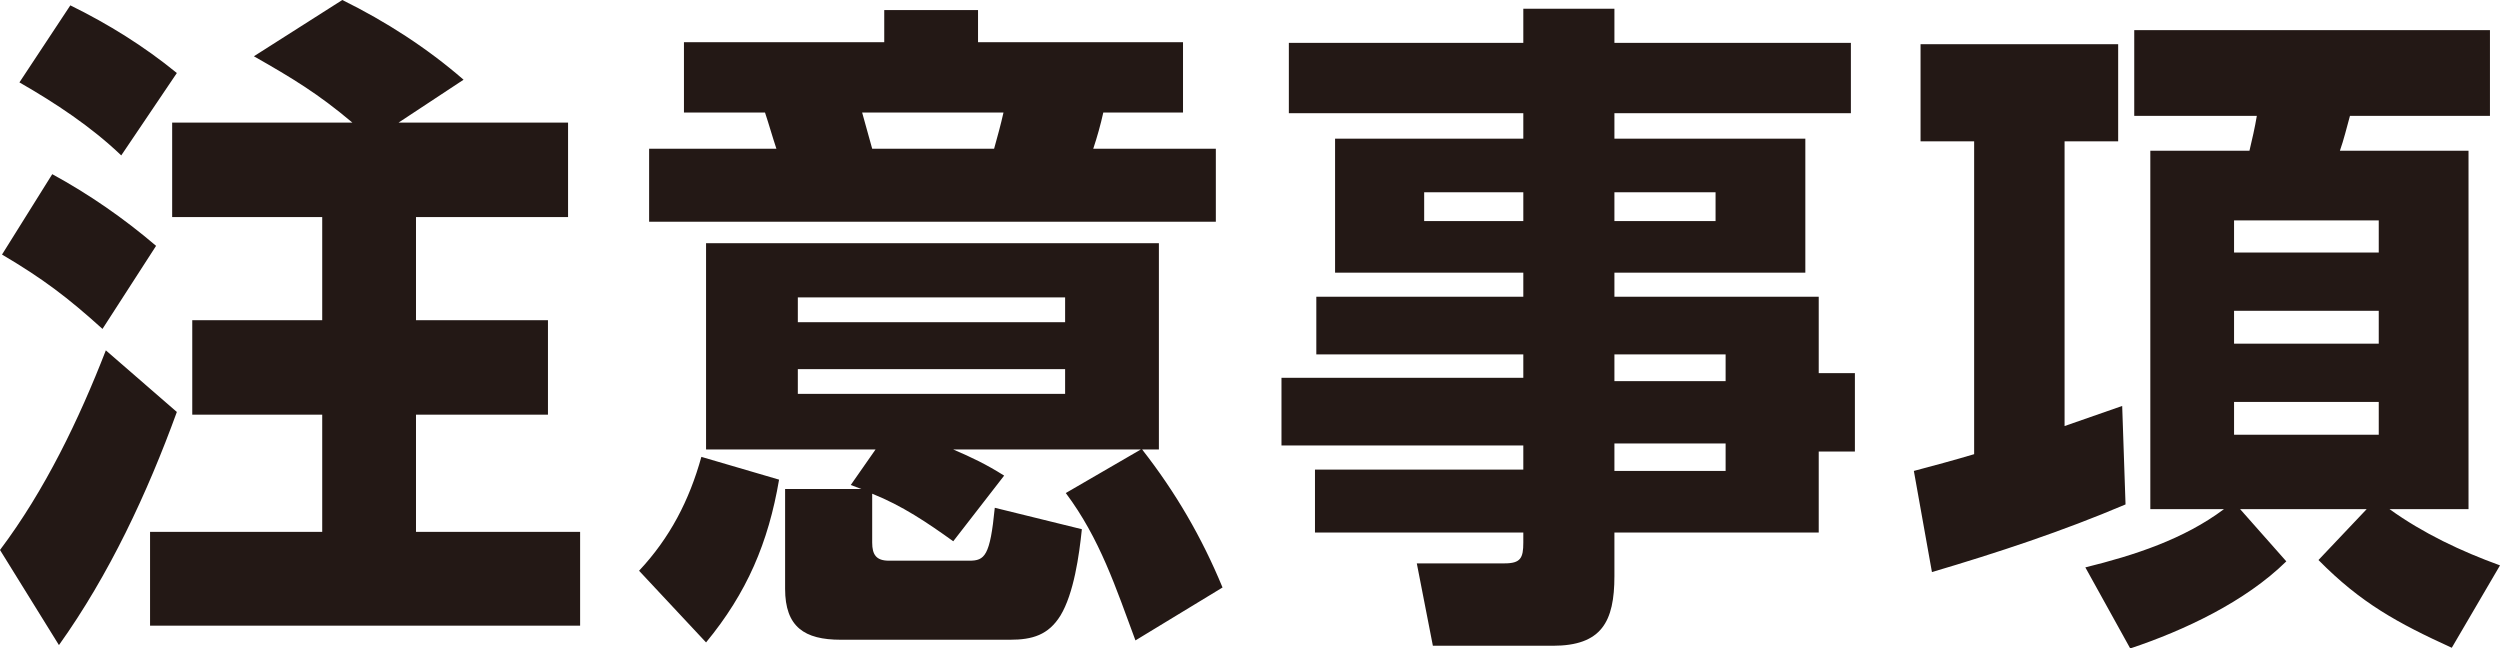 <?xml version="1.0" encoding="UTF-8"?>
<svg id="_レイヤー_2" data-name="レイヤー 2" xmlns="http://www.w3.org/2000/svg" viewBox="0 0 223.92 58.08">
  <defs>
    <style>
      .cls-1 {
        fill: #231815;
      }
    </style>
  </defs>
  <g id="mainvisual">
    <g>
      <path class="cls-1" d="M5.28,57.78L0,49.26c4.02-5.34,7.08-11.7,9.48-17.88l6.36,5.52c-2.64,7.26-6.06,14.58-10.56,20.88ZM13.98,22.02l-4.8,7.44c-3.12-2.82-5.34-4.5-9-6.66l4.5-7.2c3.3,1.8,6.42,3.96,9.3,6.42ZM15.84,6.54l-4.98,7.38c-2.7-2.58-5.88-4.68-9.12-6.54L6.3.48c3.42,1.68,6.6,3.66,9.54,6.06ZM37.26,28.68h11.82v8.46h-11.82v10.5h14.7v8.4H13.44v-8.4h15.42v-10.5h-11.64v-8.46h11.64v-9.24h-13.44v-8.46h16.14c-3.06-2.58-5.34-3.96-8.82-5.94L30.66,0c3.9,1.92,7.62,4.32,10.86,7.14l-5.82,3.84h15.18v8.46h-13.62v9.24Z"/>
      <path class="cls-1" d="M63.24,57.54l-6-6.42c2.76-2.94,4.5-6.3,5.58-10.2l6.96,2.04c-.96,5.64-2.88,10.14-6.54,14.58ZM105.96,3.78v6.3h-7.14c-.24,1.08-.54,2.16-.9,3.24h10.98v6.54h-50.76v-6.54h11.4c-.36-1.08-.66-2.16-1.02-3.24h-7.26V3.78h17.94V.9h8.4v2.88h18.36ZM109.5,52.62l-7.8,4.74c-1.74-4.68-3.18-9.12-6.24-13.2l6.72-3.9h-16.8c1.68.72,2.94,1.32,4.56,2.34l-4.56,5.88c-2.34-1.68-4.56-3.18-7.26-4.26v4.38c0,1.08.36,1.62,1.5,1.62h7.2c1.38,0,1.86-.42,2.28-4.74l7.8,1.92c-.24,2.34-.72,5.76-1.92,7.74-1.08,1.74-2.52,2.16-4.5,2.16h-15.18c-3.24,0-4.98-1.14-4.98-4.56v-8.94h6.84c-.3-.12-.66-.24-.96-.36l2.22-3.18h-15.18v-18.48h40.56v18.48h-1.5c3,3.84,5.34,7.86,7.2,12.36ZM95.4,28.86v-2.22h-23.94v2.22h23.94ZM71.46,33.06v2.22h23.94v-2.22h-23.94ZM78.12,13.32h10.92c.3-1.08.6-2.16.84-3.24h-12.66c.3,1.08.6,2.16.9,3.24Z"/>
      <path class="cls-1" d="M144.6,26.58h18.3v6.84h3.24v7.02h-3.24v7.26h-18.3v3.9c0,4.08-1.14,6.24-5.52,6.24h-10.74l-1.44-7.38h7.86c1.44,0,1.68-.48,1.68-1.86v-.9h-18.66v-5.64h18.66v-2.16h-21.66v-6.06h21.66v-2.1h-18.54v-5.16h18.54v-2.16h-16.86v-12h16.86v-2.28h-21V3.84h21V.78h8.16v3.06h21.18v6.3h-21.18v2.28h17.1v12h-17.1v2.16ZM136.44,17.22h-8.88v2.58h8.88v-2.58ZM153.66,19.8v-2.58h-9.06v2.58h9.06ZM154.56,34.14v-2.4h-9.96v2.4h9.96ZM154.56,42.18v-2.46h-9.96v2.46h9.96Z"/>
      <path class="cls-1" d="M184.92,38.16c1.74-.6,3.42-1.2,5.16-1.8l.3,8.82c-5.64,2.4-11.46,4.32-17.34,6.06l-1.62-9.06c1.8-.48,3.6-.96,5.4-1.5V12.66h-4.8V3.96h17.7v8.7h-4.8v25.5ZM204.78,50.28c-3.66,3.6-9.12,6.18-13.98,7.8l-4.02-7.26c4.38-1.08,8.82-2.52,12.42-5.22h-6.6V13.5h8.88c.24-1.02.48-2.04.66-3.12h-10.98V2.7h31.86v7.68h-12.54c-.3,1.08-.54,2.1-.9,3.12h11.52v32.1h-7.08c3,2.16,6.42,3.78,9.9,5.04l-4.32,7.38c-4.86-2.22-8.16-4.02-11.94-7.86l4.32-4.56h-11.34l4.14,4.68ZM213.06,19.74h-12.96v2.88h12.96v-2.88ZM213.06,27.84h-12.96v2.94h12.96v-2.94ZM200.1,36v2.94h12.96v-2.94h-12.96Z"/>
    </g>
  </g>
</svg>